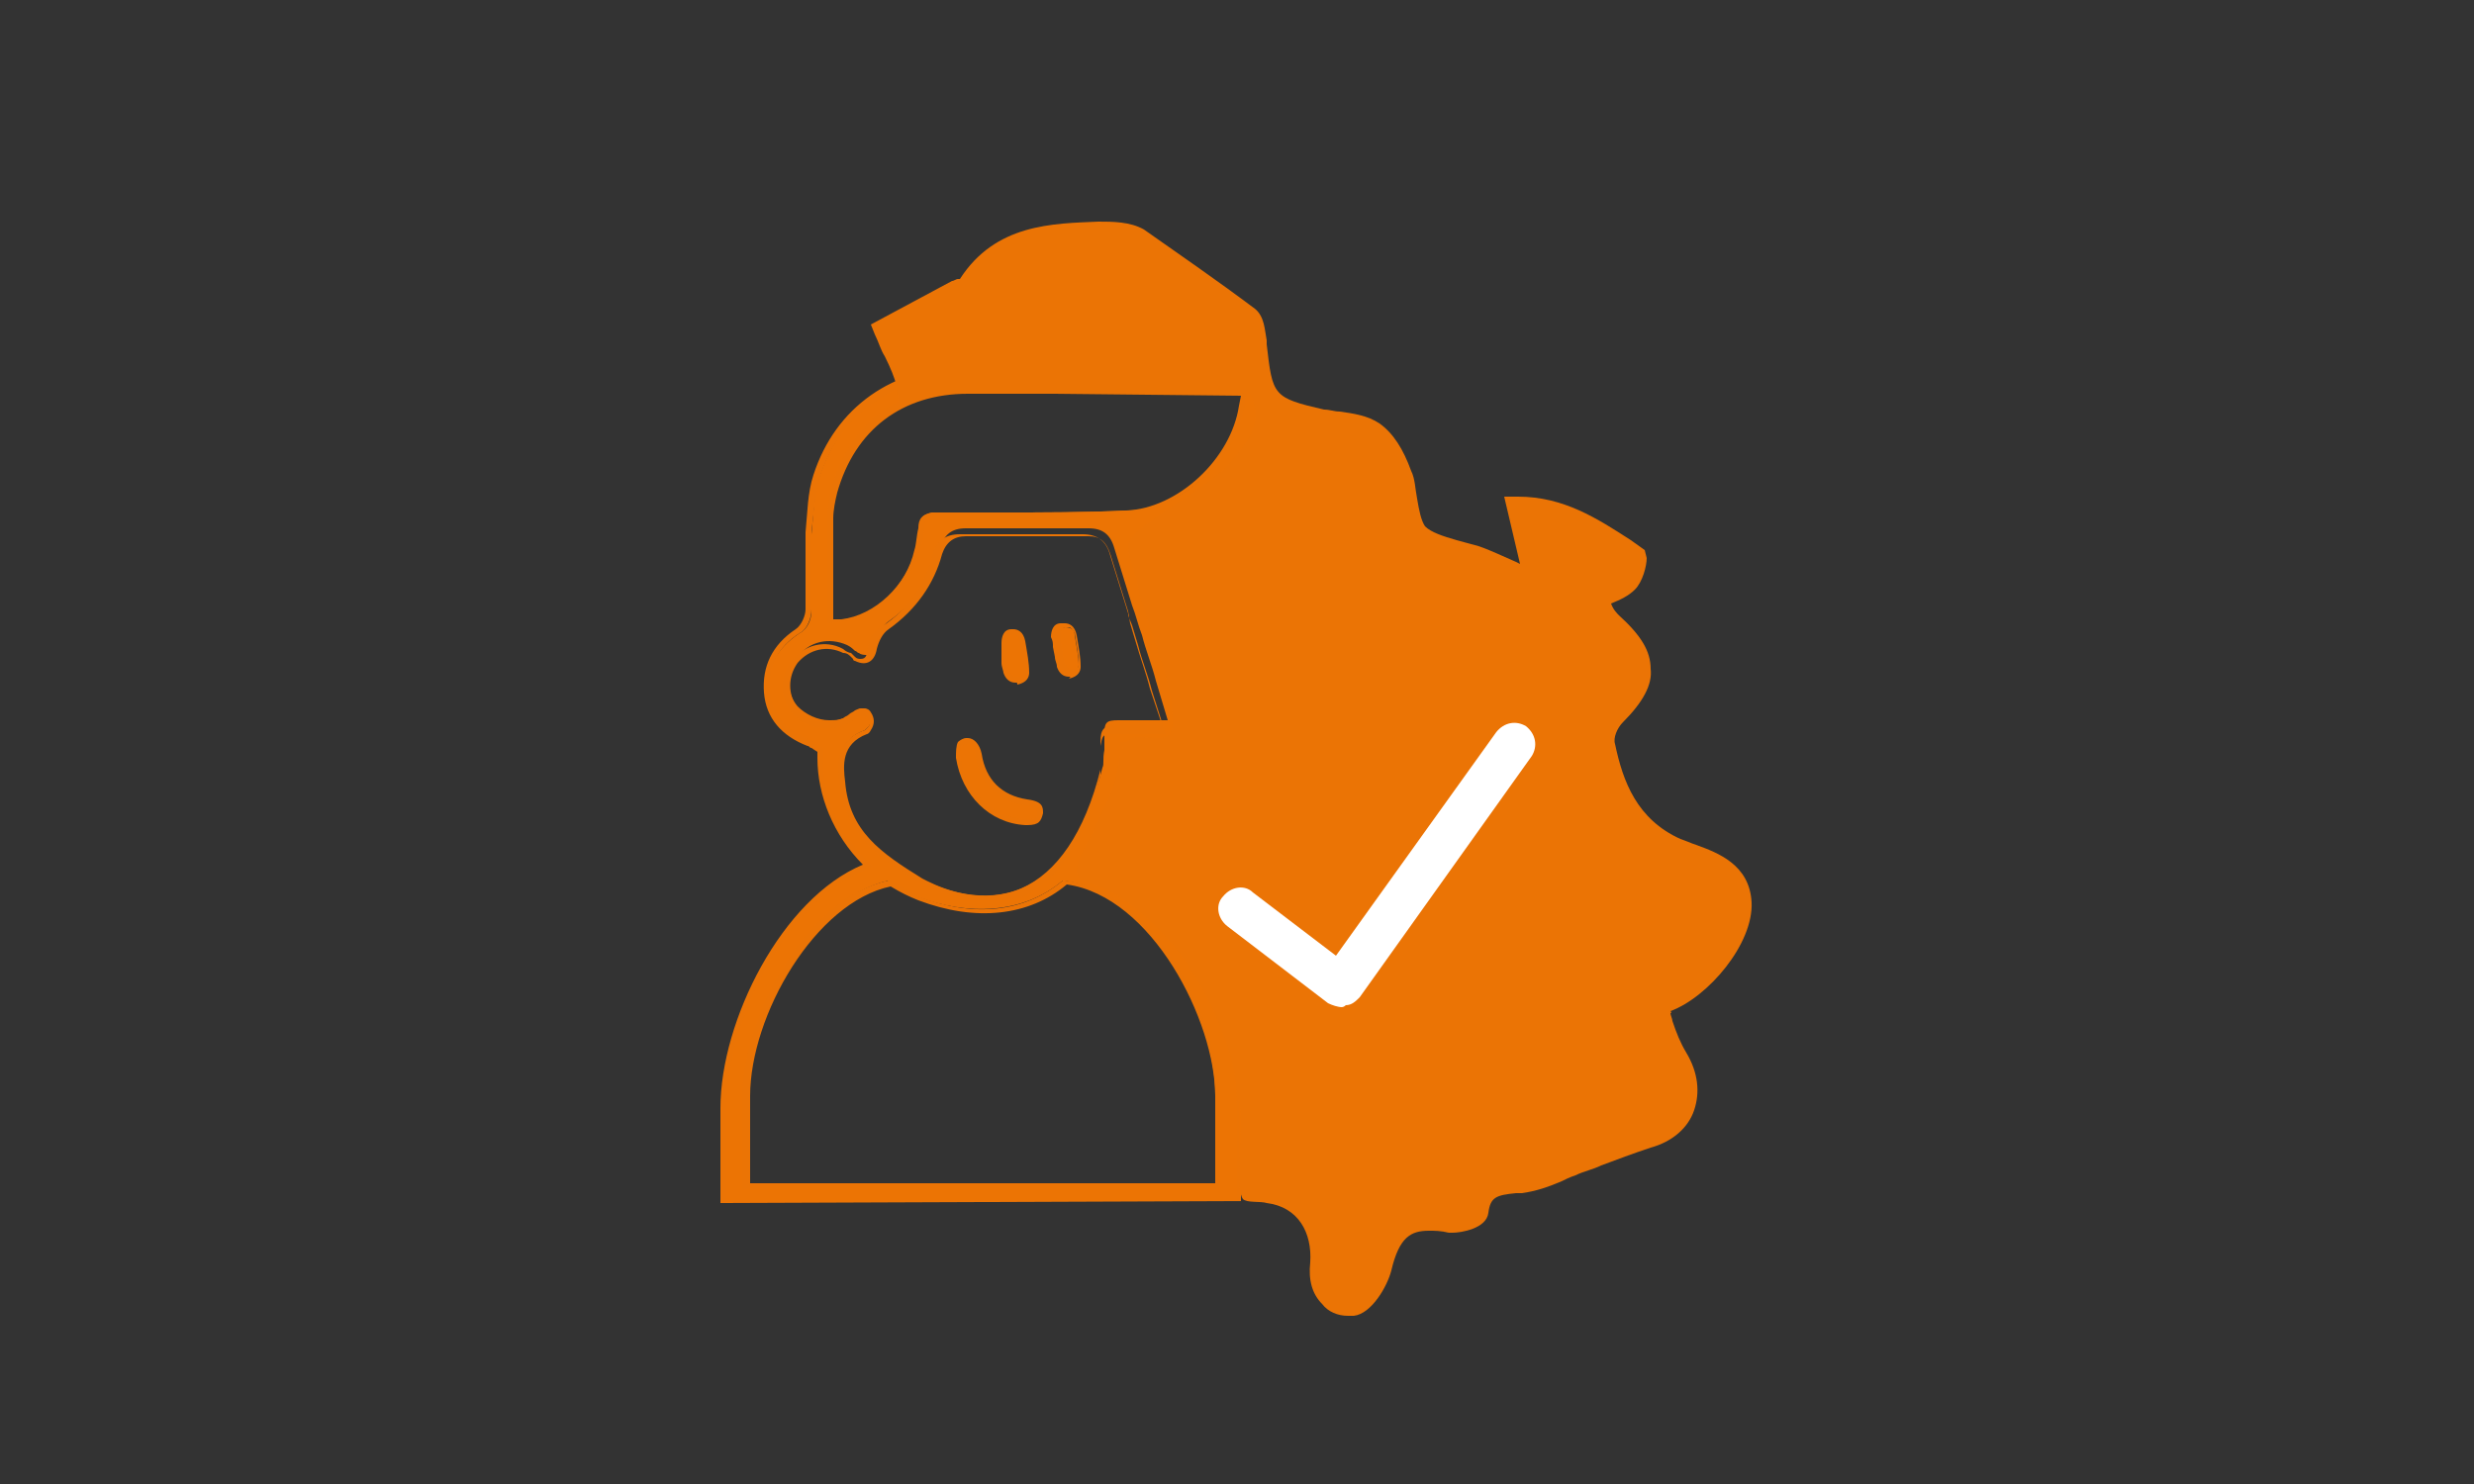 <?xml version="1.0" encoding="UTF-8"?> <svg xmlns="http://www.w3.org/2000/svg" xmlns:xlink="http://www.w3.org/1999/xlink" version="1.1" id="Layer_1" x="0px" y="0px" viewBox="0 0 125 75" style="enable-background:new 0 0 125 75;" xml:space="preserve"><rect x="0" y="0" width="125" height="75" fill="#333333" stroke="none"/> <style type="text/css"> .st0{fill-rule:evenodd;clip-rule:evenodd;fill:#EC7404;} .st1{fill:#EB7405;} .st2{fill:#FFFFFF;} </style> <g> <g> <g> <g> <path class="st0" d="M62.7,60.7v-4.8c0-4.5-3.3-11.2-7.9-12.4c0.9-1.2,1.6-2.9,2-5.2l0-0.6h0.6l1.3,0c0.3,0,0.5,0,0.8,0 c0.3,0,0.6-0.1,0.6-0.2c0.1-0.1,0.1-0.4,0-0.7c-0.6-2-1.3-4.1-1.9-6.1l-0.9-2.7c-0.1-0.2-0.1-0.4,0-0.7l0.2-0.2h0.2 c0.3-0.2,0.7-0.3,1-0.5c0.8-0.4,1.5-0.7,2.2-1.2c2-1.4,3-3.4,3.2-5.9c0-0.2,0-0.5-0.1-0.6c-0.1-0.1-0.3-0.2-0.7-0.2 c-0.4,0-0.7,0-1.1,0l-0.8,0c-0.3,0-0.6,0-0.9,0l-6.9,0c-1.5,0-2.9,0-4.4,0c-3.8,0-6.7,2-7.8,5.4c-0.3,0.9-0.3,2-0.4,2.9 c0,0.7,0,1.5,0,2.3c0,0.5,0,1.1,0,1.6c0,0.4-0.2,0.9-0.6,1.1c-1.2,0.8-1.7,1.8-1.6,3c0.1,1.3,0.8,2.1,2.1,2.6 c0.1,0,0.1,0.1,0.2,0.1l0.4,0.2l0,0.4c-0.1,2,0.8,4,2.4,5.5c-4.3,1.6-7.3,7.9-7.3,12.2v4.8 M57,25.8c-2.1,0.1-4.2,0.1-6.3,0.1 c-0.9,0-1.7,0-2.6,0l-0.4,0c-0.2,0-0.4,0-0.6,0c-0.4,0.1-0.6,0.2-0.6,0.6c0,0.4-0.1,0.8-0.2,1.2c-0.5,1.9-2.1,3.4-3.8,3.6 L42,31.4l0-1.9c0-1.1,0-2.2,0-3.3c0-0.5,0.1-0.9,0.2-1.4c0.9-3.2,3.4-5.1,6.7-5.1c1.5,0,2.9,0,4.4,0l9.6,0l-0.1,0.7 C62.4,23.2,59.7,25.8,57,25.8z M55.7,38.8c-2.3,9.2-8.4,6-9.2,5.6c-2.1-1.2-3.8-2.4-4-5c-0.1-0.8-0.2-2,1.2-2.5 c0,0,0.1-0.1,0.2-0.2c0.2-0.3,0.2-0.5,0-0.7c-0.1-0.2-0.2-0.2-0.3-0.2c-0.1,0-0.2,0-0.3,0.1c-0.1,0-0.1,0.1-0.2,0.1 c-0.1,0.1-0.2,0.2-0.3,0.2c-0.3,0.2-0.6,0.2-0.9,0.2c-0.6,0-1.2-0.3-1.6-0.7c-0.6-0.7-0.6-1.8,0-2.5c0.6-0.8,1.6-1,2.5-0.6 c0.2,0.1,0.3,0.2,0.4,0.3c0.1,0,0.1,0.1,0.2,0.1c0.1,0.1,0.3,0.1,0.4,0.1c0.3,0,0.5-0.3,0.5-0.6c0-0.4,0.3-0.9,0.6-1.1 c1.4-1,2.2-2.2,2.6-3.7c0.2-0.7,0.6-1,1.3-1c2.1,0,4.1,0,6.2,0c0.7,0,1.1,0.3,1.3,1c0.3,1,0.6,1.9,0.9,2.9l0,0 c0.2,0.5,0.3,1,0.5,1.5c0.2,0.8,0.5,1.5,0.7,2.3l0.6,2l-1.9,0c-0.2,0-0.4,0-0.6,0c-0.6,0-0.7,0.1-0.7,0.7c0,0.3,0,0.5,0,0.8 C55.7,38.4,55.8,38.6,55.7,38.8z M61.5,59.9H37.7v-4.6c0-4,3.2-9.9,7.2-10.8c0,0,0,0-0.1,0c0.5,0.3,1,0.6,1.5,0.8 c2.6,1,5.4,0.9,7.4-0.8c4.3,0.5,7.7,6.7,7.7,10.8V59.9z"></path> <path class="st1" d="M62.8,60.7h-0.3v-4.8c0-4.7-3.4-11.1-7.8-12.3l-0.2-0.1l0.1-0.2c1-1.3,1.6-3,2-5.1l0-0.7l2.1,0 c0.3,0,0.5,0,0.8,0c0.3,0,0.5-0.1,0.5-0.1c0-0.1,0.1-0.3,0-0.6c-0.5-1.5-1-3-1.4-4.5L57.2,28c-0.1-0.2-0.2-0.5,0.1-0.8l0.2-0.3 h0.2c0.3-0.2,0.6-0.3,0.9-0.5c0.8-0.4,1.5-0.7,2.1-1.1c1.9-1.4,3-3.3,3.1-5.8c0-0.3,0-0.5-0.1-0.5c0,0-0.1-0.1-0.6-0.1 c-0.4,0-0.7,0-1.1,0l-0.8,0c-0.3,0-0.6,0-0.9,0l-6.9,0c-1.5,0-2.9,0-4.4,0c-3.7,0-6.6,2-7.6,5.3C41.2,25,41.1,26,41,26.9 c0,0.7,0,1.5,0,2.2l0,0.3c0,0.5,0,0.9,0,1.4c0,0.4-0.2,1-0.6,1.2c-1.1,0.7-1.6,1.7-1.5,2.9c0.1,1.2,0.8,2,2,2.5 c0.1,0,0.1,0.1,0.2,0.1l0.5,0.3l0,0.5c-0.1,1.9,0.8,3.8,2.3,5.3l0.2,0.2l-0.2,0.1c-4.1,1.5-7.2,7.6-7.2,12.1v4.8h-0.3v-4.8 c0-4.4,3.1-10.6,7.2-12.3c-1.5-1.5-2.3-3.5-2.3-5.4l0-0.3L41,37.8c-0.1,0-0.1-0.1-0.2-0.1c-1.3-0.5-2.1-1.4-2.2-2.7 c-0.1-1.3,0.4-2.4,1.6-3.2c0.3-0.2,0.5-0.7,0.5-1c0-0.5,0-0.9,0-1.4l0-0.3c0-0.7,0-1.5,0-2.2c0.1-1,0.1-2,0.4-2.9 c1.1-3.4,4-5.5,7.9-5.5c1.5,0,2.9,0,4.4,0l6.9,0c0.3,0,0.6,0,0.8,0l0.8,0c0.4,0,0.7,0,1.1,0c0.4,0,0.6,0.1,0.8,0.2 c0.1,0.1,0.2,0.4,0.2,0.7c-0.1,2.6-1.2,4.6-3.2,6c-0.7,0.5-1.4,0.8-2.2,1.2c-0.3,0.2-0.7,0.3-1,0.5l-0.1,0h-0.1l-0.1,0.2 c-0.1,0.2-0.1,0.4,0,0.5l1.4,4.3c0.5,1.5,1,3,1.4,4.5c0.1,0.3,0.1,0.6,0,0.8c-0.1,0.2-0.4,0.3-0.8,0.3c-0.3,0-0.5,0-0.8,0 l-1.8,0l0,0.5c-0.4,2.1-1,3.8-1.9,5.1c4.4,1.3,7.8,7.7,7.8,12.5V60.7z M61.7,60.1H37.5v-4.7c0-3.8,3.1-10,7.4-10.9l0,0l0-0.1 l0,0c0,0,0.1,0,0.1,0.1l0.3,0.2l0,0c0.4,0.2,0.8,0.4,1.1,0.6c2.8,1.1,5.4,0.8,7.3-0.8l0,0l0.1,0c4.5,0.5,7.8,7,7.8,11V60.1z M37.8,59.8h23.6v-4.4c0-3.8-3.2-10.1-7.5-10.7c-1.9,1.6-4.6,1.9-7.5,0.8c-0.5-0.2-0.9-0.4-1.4-0.7c-3.8,0.8-7.1,6.5-7.1,10.6 V59.8z M49.8,45.5c-1.6,0-2.9-0.7-3.3-0.9c-2.1-1.2-3.8-2.4-4.1-5.1c-0.1-0.8-0.2-2.1,1.3-2.6c0,0,0.1-0.1,0.1-0.1 c0.2-0.2,0.2-0.3,0-0.5c-0.1-0.1-0.2-0.1-0.2-0.1c-0.1,0-0.1,0-0.3,0.1c-0.1,0-0.1,0.1-0.2,0.1c-0.1,0.1-0.2,0.2-0.4,0.2 c-0.3,0.2-0.6,0.2-1,0.2c-0.7,0-1.3-0.3-1.7-0.8c-0.6-0.7-0.6-1.9,0-2.6c0.6-0.8,1.7-1.1,2.6-0.6c0.1,0.1,0.3,0.2,0.4,0.2 l0.1,0.1c0,0,0.1,0.1,0.1,0.1c0.1,0.1,0.2,0.1,0.3,0.1c0.3,0,0.3-0.3,0.3-0.4c0.1-0.5,0.3-1,0.7-1.2c1.4-0.9,2.2-2.1,2.6-3.6 c0.2-0.8,0.7-1.1,1.4-1.1c2.3,0,4.3,0,6.2,0c0.7,0,1.2,0.3,1.4,1.1c0.3,1,0.6,1.9,0.9,2.9l0,0.1l0.2,0.5c0.1,0.3,0.2,0.7,0.3,1 c0.2,0.8,0.5,1.5,0.7,2.3l0.7,2.2l-2.1,0c-0.2,0-0.4,0-0.6,0c-0.5,0-0.5,0.1-0.6,0.6c0,0.3,0,0.5,0,0.8c0,0.1,0,0.1,0,0.2 c0,0.2,0,0.3,0,0.5c-0.8,3.3-2.2,5.4-4.1,6.2C51.1,45.4,50.4,45.5,49.8,45.5z M43.6,35.8c0.1,0,0.3,0,0.4,0.2 c0.2,0.3,0.2,0.6,0,0.9c-0.1,0.2-0.2,0.2-0.2,0.2l0,0c-1.3,0.5-1.2,1.6-1.1,2.4c0.2,2.5,1.8,3.6,3.9,4.9c0.4,0.2,2.7,1.5,5,0.5 c1.8-0.8,3.2-2.8,4-6v0c0-0.1,0-0.3,0-0.4c0-0.1,0-0.1,0-0.2c0-0.3,0-0.5,0-0.8c0-0.7,0.2-0.8,0.8-0.9c0.2,0,0.4,0,0.6,0l1.7,0 l-0.6-1.8c-0.2-0.8-0.5-1.6-0.7-2.3c-0.1-0.3-0.2-0.7-0.3-1L57,30.9c-0.3-1-0.6-1.9-0.9-2.9c-0.2-0.6-0.5-0.9-1.1-0.9 c-2,0-3.9,0-6.2,0c-0.6,0-1,0.3-1.2,0.9c-0.4,1.5-1.3,2.8-2.7,3.8c-0.3,0.2-0.5,0.6-0.6,1c-0.1,0.6-0.5,0.9-1.1,0.6 c-0.1,0-0.1-0.1-0.1-0.1L43,33.2c-0.1-0.1-0.2-0.2-0.4-0.2c-0.8-0.4-1.7-0.2-2.3,0.5c-0.5,0.7-0.5,1.6,0,2.3 c0.3,0.4,0.9,0.7,1.4,0.7c0.3,0,0.6-0.1,0.9-0.2c0.1-0.1,0.2-0.1,0.3-0.2c0.1-0.1,0.2-0.1,0.3-0.2 C43.4,35.8,43.5,35.8,43.6,35.8z M41.8,31.5l0-2.2c0-1.1,0-2.1,0-3.2c0-0.5,0.1-0.9,0.2-1.4c0.9-3.3,3.4-5.2,6.9-5.2 c1.5,0,2.9,0,4.4,0l9.7,0l-0.1,0.8c-0.3,2.8-3.2,5.5-5.9,5.6l0,0C54.9,26,52.8,26,50.7,26L50,26c-0.6,0-1.3,0-1.9,0l-0.4,0 c-0.2,0-0.4,0-0.5,0c-0.3,0-0.5,0.2-0.5,0.5c0,0.5-0.1,0.9-0.2,1.2c-0.5,1.9-2.2,3.5-3.9,3.7L41.8,31.5z M53.3,19.9 c-1.5,0-2.9,0-4.4,0c-3.3,0-5.7,1.8-6.6,5c-0.1,0.4-0.2,0.9-0.2,1.3c0,1.1,0,2.1,0,3.2l0,1.9l0.5,0c1.6-0.1,3.2-1.7,3.6-3.5 c0.1-0.3,0.1-0.7,0.2-1.1c0-0.5,0.2-0.7,0.7-0.8c0.2,0,0.4,0,0.6,0l0.4,0c0.6,0,1.3,0,1.9,0l0.6,0c2.1,0,4.2,0,6.3-0.1l0,0 c2.6-0.1,5.3-2.6,5.7-5.3l0.1-0.5L53.3,19.9z"></path> </g> <g> <path class="st0" d="M51.9,41.6c0,0-0.1,0-0.1,0c-1.8-0.1-3.1-1.4-3.4-3.3c0-0.3,0-0.5,0.1-0.7c0.1-0.1,0.2-0.2,0.3-0.2 c0,0,0,0,0.1,0c0.3,0,0.5,0.3,0.5,0.7c0.2,1.4,1,2.2,2.4,2.4c0.7,0.1,0.7,0.4,0.7,0.6C52.5,41.4,52.4,41.6,51.9,41.6z"></path> <path class="st1" d="M51.9,41.7l-0.1,0c-1.8-0.1-3.2-1.5-3.5-3.4c0-0.3,0-0.6,0.1-0.8c0.1-0.1,0.3-0.2,0.4-0.2c0,0,0.1,0,0.1,0 c0.3,0,0.6,0.3,0.7,0.8c0.2,1.3,1,2.1,2.3,2.3c0.8,0.1,0.8,0.4,0.8,0.7C52.6,41.5,52.5,41.7,51.9,41.7z M48.9,37.6 C48.9,37.6,48.9,37.6,48.9,37.6c-0.2,0-0.2,0.1-0.3,0.1c-0.1,0.1-0.1,0.3-0.1,0.5c0.3,1.8,1.6,3.1,3.3,3.2l0.1,0 c0.5,0,0.5-0.1,0.5-0.3c0-0.2,0-0.3-0.6-0.4c-1.4-0.2-2.3-1.1-2.5-2.5C49.3,37.8,49.1,37.6,48.9,37.6z"></path> </g> <g> <path class="st0" d="M53.5,32.9l0-0.2c0-0.2,0-0.3-0.1-0.4c0-0.2,0-0.5,0.4-0.6l0,0c0.3,0,0.5,0.1,0.5,0.4 c0.1,0.6,0.2,1.1,0.2,1.5c0,0.2-0.1,0.4-0.4,0.5l0,0c-0.3,0-0.4,0-0.5-0.4c0-0.1-0.1-0.3-0.1-0.5C53.5,33,53.5,32.9,53.5,32.9z"></path> <path class="st1" d="M54,34.2c-0.3,0-0.5-0.2-0.6-0.5c0-0.2-0.1-0.3-0.1-0.5l-0.1-0.5c0-0.2,0-0.3-0.1-0.5 c0-0.3,0.1-0.7,0.5-0.7l0.1,0c0,0,0.1,0,0.1,0c0.2,0,0.5,0.1,0.6,0.6c0.1,0.6,0.2,1.1,0.2,1.6c0,0.2-0.1,0.5-0.6,0.6 C54.1,34.2,54.1,34.2,54,34.2z M54,31.7C53.9,31.7,53.9,31.7,54,31.7l-0.1,0c-0.3,0-0.3,0.3-0.3,0.4c0,0.1,0,0.3,0,0.4l0.1,0.5 c0,0.2,0,0.3,0.1,0.5c0.1,0.3,0.2,0.3,0.4,0.3c0.3,0,0.3-0.1,0.3-0.3c0-0.4-0.1-0.9-0.2-1.5C54.2,31.8,54.1,31.7,54,31.7z"></path> </g> <g> <path class="st0" d="M51.5,34.3L51.5,34.3c-0.3,0-0.5,0-0.6-0.4c0-0.1-0.1-0.3-0.1-0.5c0-0.1,0-0.2,0-0.3l0-0.2 c0-0.1,0-0.3,0-0.4c0-0.2,0-0.5,0.4-0.6l0,0c0.3,0,0.5,0.1,0.5,0.4c0.1,0.6,0.2,1.1,0.2,1.5C51.9,34.1,51.8,34.3,51.5,34.3z"></path> <path class="st1" d="M51.3,34.5c-0.3,0-0.5-0.2-0.6-0.5c0-0.1-0.1-0.3-0.1-0.5c0-0.1,0-0.2,0-0.3l0-0.3c0-0.1,0-0.3,0-0.4 c0-0.3,0.1-0.7,0.5-0.7l0,0c0,0,0.1,0,0.1,0c0.2,0,0.5,0.1,0.6,0.6c0.1,0.6,0.2,1.1,0.2,1.6c0,0.2-0.1,0.5-0.6,0.6 C51.4,34.5,51.4,34.5,51.3,34.5z M51.3,32.1C51.2,32.1,51.2,32.1,51.3,32.1l-0.1,0c-0.3,0-0.3,0.3-0.3,0.4c0,0.1,0,0.2,0,0.4 l0,0.3c0,0.1,0,0.2,0,0.3c0,0.2,0,0.3,0.1,0.4c0.1,0.3,0.2,0.3,0.4,0.3c0.3,0,0.3-0.1,0.3-0.3c0-0.4-0.1-0.9-0.2-1.5 C51.5,32.1,51.4,32.1,51.3,32.1z"></path> </g> </g> </g> <g> <path class="st1" d="M88.5,45.6c-0.1-1.9-1.7-2.5-2.8-2.9c-0.3-0.1-0.5-0.2-0.8-0.3c-2.2-1-2.9-2.9-3.3-4.8 c-0.1-0.3,0.1-0.8,0.4-1.1c1-1,1.5-1.9,1.4-2.7c0-0.9-0.5-1.7-1.6-2.7c-0.1-0.1-0.3-0.3-0.4-0.6c0,0,0,0,0,0 c0.5-0.2,0.9-0.4,1.2-0.7c0.4-0.4,0.6-1.2,0.6-1.6l-0.1-0.4l-0.7-0.5c-1.7-1.1-3.4-2.2-5.7-2.2l-0.7,0l0.8,3.4l-0.2-0.1 c-0.7-0.3-1.3-0.6-1.9-0.8c-0.4-0.1-0.7-0.2-1.1-0.3c-0.7-0.2-1.3-0.4-1.6-0.7c-0.2-0.3-0.3-0.8-0.4-1.4c-0.1-0.5-0.1-1-0.3-1.4 c-0.4-1.1-0.9-1.9-1.6-2.4c-0.6-0.4-1.3-0.5-2-0.6c-0.3,0-0.5-0.1-0.8-0.1c-2.6-0.6-2.6-0.7-2.9-3.3l0-0.2 c-0.1-0.5-0.1-1.2-0.6-1.6c-2-1.5-3.9-2.8-5.6-4c-0.7-0.4-1.6-0.4-2.3-0.4c-2.3,0.1-5.2,0.1-7,2.9c0,0,0,0-0.1,0 c-0.1,0-0.2,0.1-0.3,0.1L44,16.4l0.2,0.5c0.2,0.4,0.3,0.8,0.5,1.1c0.3,0.6,0.5,1.1,0.6,1.5c0,0.3,0.1,0.6,0.1,0.9 c1.1-0.5,2.3-0.7,3.7-0.7c1.5,0,2.9,0,4.4,0l6.9,0c0.3,0,0.6,0,0.9,0l0.8,0c0.5,0,0.8-0.1,1.1,0.3c0.2,0.3,0.3,1,0.2,1.4 c-0.1,0.4-0.4,1-0.7,1.3c-0.6,0.9-1.4,1.5-2.3,2.1c-0.9,0.6-1.8,1.2-2.6,1.8c-0.4,0.3-0.7,0.5-0.8,1c0,0.6,0.4,1.4,0.5,2 c0.1,0.7,0.4,1.4,0.6,2.1c0.4,1.2,0.9,2.5,1.1,3.8c0,0.5,0.2,1.4-0.2,1.7c-0.4,0.3-1.3-0.1-1.8,0.1c-0.7,0.3-0.6,1.4-0.8,2 c-0.3,1-0.8,1.9-1.2,2.8c-0.3,0.6-0.7,1.2-0.8,1.8c0,0.8,0.7,0.7,1.4,1c1.4,0.7,2.6,1.8,3.6,3c1.9,2.5,3.3,5.8,3.3,9 c0,0.8-0.1,1.6-0.1,2.4c0,0.3,0,1,0.2,1.3c0.2,0.2,0.9,0.1,1.2,0.2c1.6,0.2,2.3,1.5,2.2,3c-0.1,0.9,0.1,1.6,0.6,2.1 c0.3,0.4,0.8,0.6,1.3,0.6c0.1,0,0.2,0,0.3,0c0.9-0.1,1.7-1.5,1.9-2.3c0.4-1.7,1-2,1.9-2c0.3,0,0.6,0,1,0.1c0.1,0,0.2,0,0.2,0 c0.4,0,1.7-0.2,1.8-1c0.1-0.8,0.4-0.9,1.4-1l0.3,0c0.7-0.1,1.3-0.3,2-0.6c0.2-0.1,0.4-0.2,0.7-0.3c0.4-0.2,0.9-0.3,1.3-0.5 c0.8-0.3,1.6-0.6,2.5-0.9c1.1-0.3,1.9-1,2.2-1.9c0.3-0.9,0.2-1.9-0.4-2.9c-0.3-0.5-0.5-1-0.7-1.6c0-0.1-0.1-0.3-0.1-0.4 c0,0,0.1,0,0-0.1C86.3,50.4,88.6,47.7,88.5,45.6z"></path> </g> <path class="st2" d="M67.8,50.9c-0.2,0-0.5-0.1-0.7-0.2l-5.1-3.9c-0.5-0.4-0.6-1.1-0.2-1.5c0.4-0.5,1.1-0.6,1.5-0.2l4.2,3.2 L75.6,37c0.4-0.5,1-0.6,1.5-0.3c0.5,0.4,0.6,1,0.3,1.5l-8.7,12.2c-0.2,0.2-0.4,0.4-0.7,0.4C67.9,50.9,67.8,50.9,67.8,50.9z"></path> </g> </svg> 